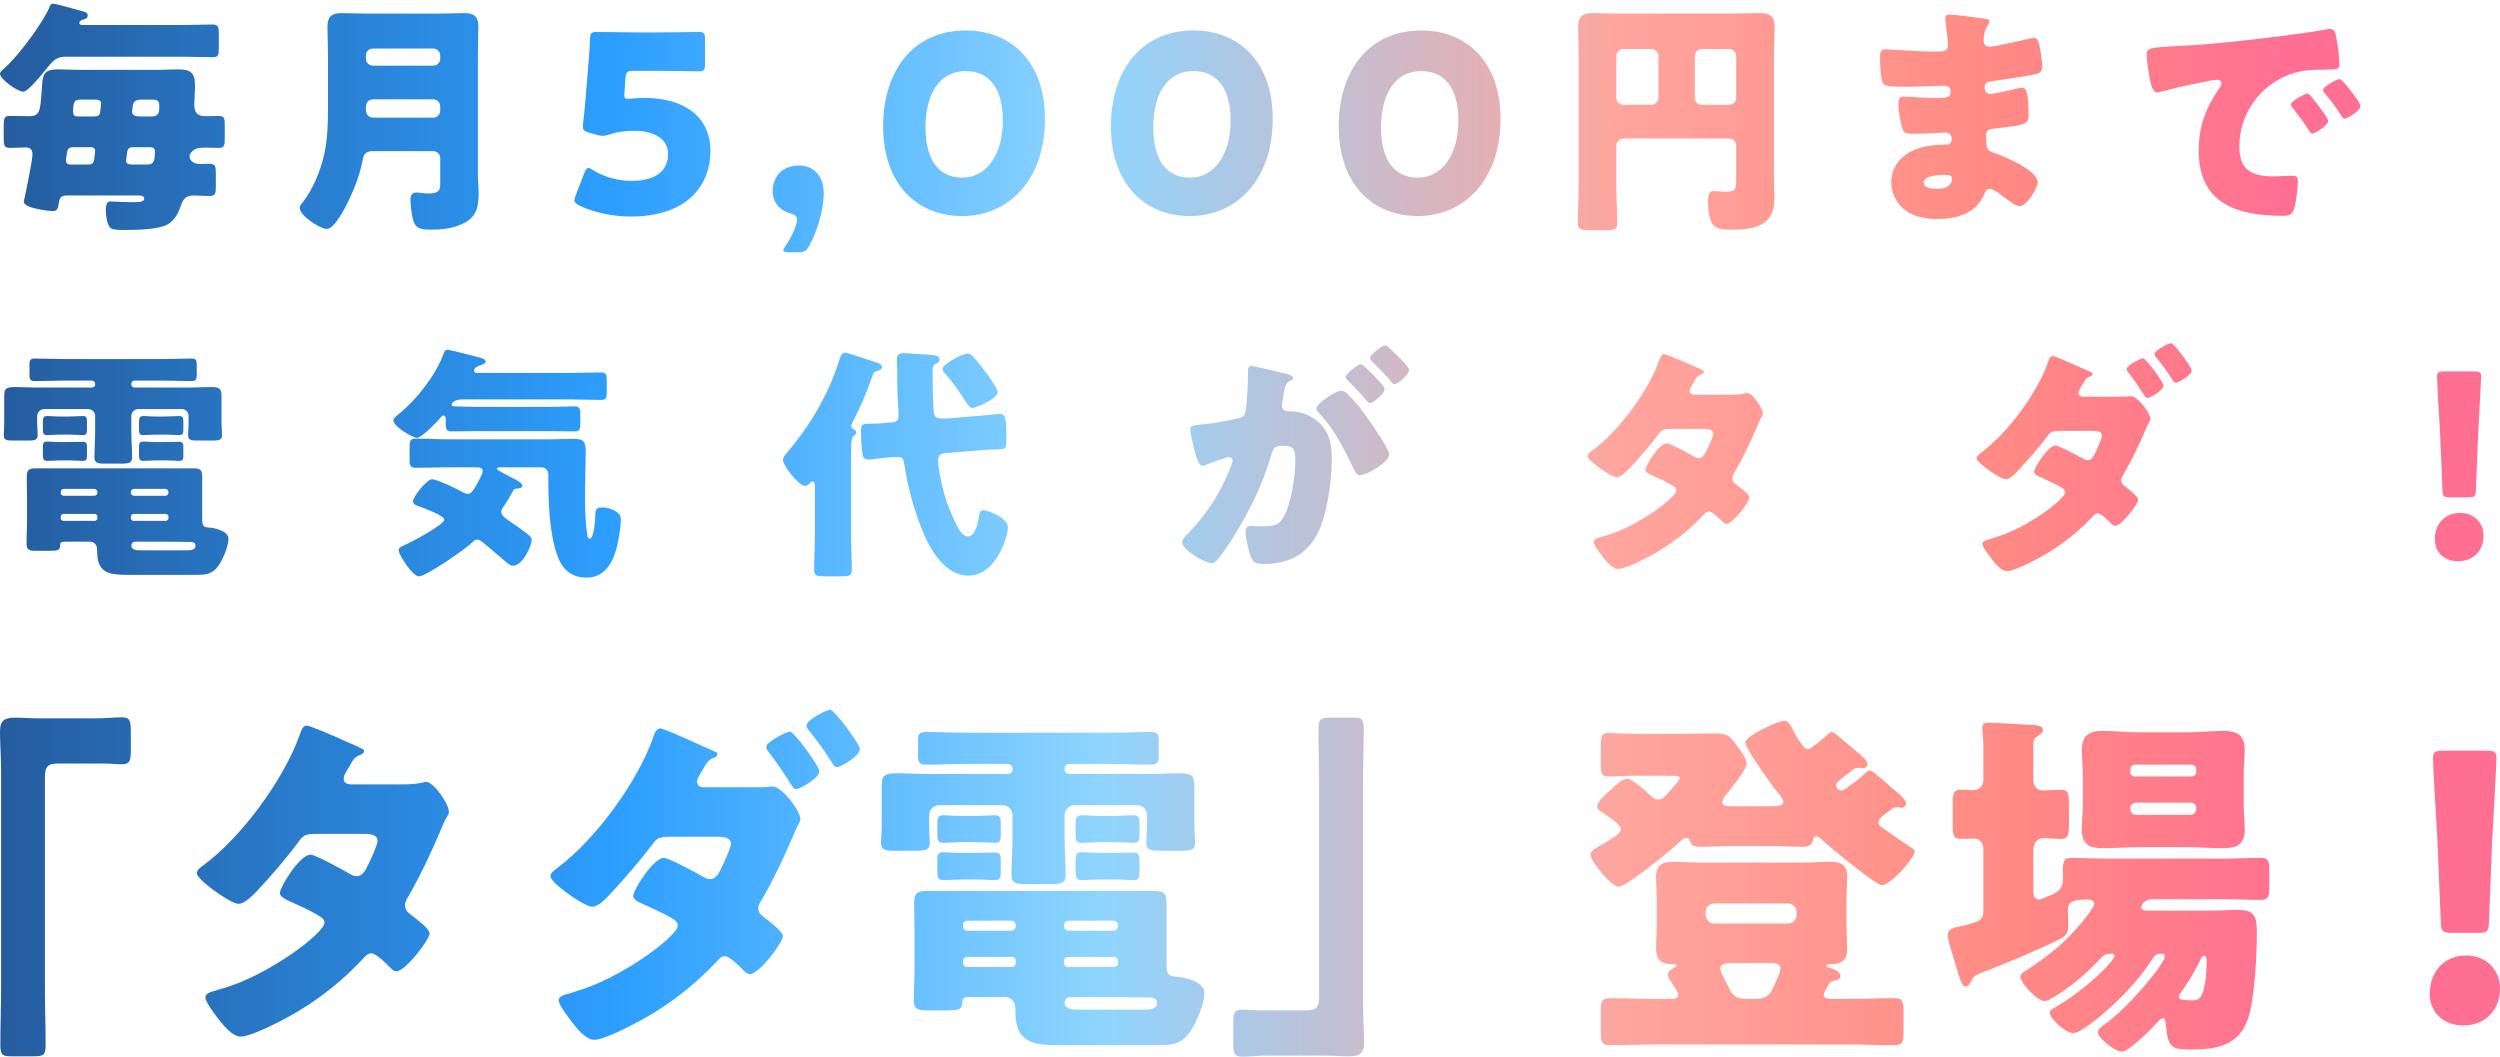 <svg width="454" height="192" viewBox="0 0 454 192" fill="none" xmlns="http://www.w3.org/2000/svg">
<path fill-rule="evenodd" clip-rule="evenodd" d="M13.41 26.726H16.29C16.83 26.726 17.28 26.816 17.28 27.401C17.28 27.574 17.253 27.773 17.18 28.324C17.158 28.491 17.131 28.69 17.1 28.931C17.01 29.561 16.785 29.876 16.11 29.876H12.735C12.24 29.876 11.97 29.561 11.97 29.111C11.97 29.066 11.97 28.931 12.195 27.581C12.33 26.861 12.735 26.726 13.41 26.726ZM26.865 29.876H23.805C23.31 29.831 22.905 29.741 22.905 29.201C22.905 29.156 22.905 28.976 23.085 27.671C23.175 27.041 23.49 26.726 24.12 26.726H27.18C27.72 26.726 28.125 26.861 28.125 27.446V27.761C28.125 29.111 27.9 29.876 26.865 29.876ZM25.74 18.086H27.36C28.35 18.086 28.935 18.086 28.935 19.256C28.935 20.336 28.845 21.146 27.585 21.146H25.29C24.705 21.146 23.985 20.966 23.985 20.291C23.985 20.246 23.985 20.201 24.12 19.121C24.255 18.221 24.975 18.086 25.74 18.086ZM17.1 21.146H14.085C13.5 21.146 13.275 20.876 13.275 20.291C13.275 18.086 13.725 18.086 14.94 18.086H17.37C17.82 18.086 18.36 18.221 18.36 18.851C18.36 18.941 18.36 19.076 18.18 20.381C18.09 21.011 17.685 21.146 17.1 21.146ZM28.755 12.686H14.13C13.545 12.686 12.96 12.663 12.375 12.641C11.79 12.618 11.205 12.596 10.62 12.596C8.01 12.596 7.785 13.496 7.65 15.341C7.619 15.748 7.592 16.128 7.567 16.481C7.296 20.273 7.237 21.101 5.22 21.101C4.607 21.101 4.005 21.089 3.409 21.078C2.824 21.067 2.244 21.056 1.665 21.056C0.765 21.056 0.675 21.641 0.675 22.721V25.106C0.675 26.411 0.765 26.861 1.8 26.861C2.272 26.861 2.756 26.838 3.24 26.816C3.724 26.793 4.207 26.771 4.68 26.771C5.49 26.771 5.895 27.221 5.895 27.986C5.895 29.138 4.887 33.919 4.484 35.831C4.383 36.309 4.32 36.608 4.32 36.626C4.32 37.841 9 38.336 9.54 38.336C10.395 38.336 10.53 37.886 10.665 36.941C10.8 36.041 10.98 35.501 12.15 35.501H25.29C25.65 35.501 26.19 35.591 26.19 36.041C26.19 36.716 25.245 36.716 23.985 36.716C22.992 36.716 21.909 36.662 21.109 36.623C20.641 36.599 20.269 36.581 20.07 36.581C19.305 36.581 19.215 37.391 19.215 38.246C19.215 39.371 19.485 40.631 19.935 41.261C20.25 41.711 21.24 41.756 22.095 41.756H22.86C24.84 41.756 28.935 41.711 30.555 40.676C31.635 40.001 32.31 38.876 32.715 37.706C33.165 36.401 33.525 35.501 35.1 35.501C35.601 35.501 36.102 35.524 36.596 35.547C37.08 35.569 37.558 35.591 38.025 35.591C39.105 35.591 39.195 35.186 39.195 33.881V31.451C39.195 30.191 39.105 29.741 38.025 29.741C37.777 29.741 37.519 29.752 37.26 29.763C37.001 29.775 36.742 29.786 36.495 29.786C35.1 29.786 34.425 29.156 34.425 28.391C34.425 27.851 35.01 27.311 35.46 27.086C36 26.816 36.9 26.816 37.485 26.816C37.867 26.816 38.25 26.827 38.632 26.838C39.015 26.85 39.397 26.861 39.78 26.861C40.725 26.861 40.815 26.366 40.815 25.151V22.676C40.815 21.461 40.725 21.056 39.69 21.056C39.307 21.056 38.914 21.067 38.52 21.078C38.126 21.09 37.732 21.101 37.35 21.101C35.82 21.101 35.28 20.426 35.28 18.941C35.28 18.595 35.307 18.121 35.338 17.601C35.374 16.97 35.415 16.272 35.415 15.656C35.415 13.091 34.605 12.596 32.175 12.596C31.612 12.596 31.039 12.618 30.465 12.641C29.891 12.663 29.317 12.686 28.755 12.686ZM33.39 4.541H14.985C14.76 4.541 14.4 4.496 14.4 4.181C14.4 3.866 14.85 3.596 15.12 3.551C15.57 3.461 15.93 3.281 15.93 2.786C15.93 2.336 15.435 2.156 15.075 2.066C14.874 2.013 14.496 1.908 14.029 1.778C12.511 1.355 10.053 0.671 9.675 0.671C9.27 0.671 9.135 0.896 9 1.256C7.785 4.181 3.42 9.986 1.08 12.146C0.967 12.249 0.855 12.347 0.747 12.44C0.338 12.793 -5.8528e-05 13.085 -5.8528e-05 13.406C-5.8528e-05 14.351 3.15 16.646 4.23 16.646C5.035 16.646 7.246 13.943 8.186 12.794C8.296 12.659 8.389 12.546 8.46 12.461C8.51 12.399 8.559 12.338 8.608 12.278C9.521 11.153 10.211 10.301 11.835 10.301H33.39C34.273 10.301 35.156 10.324 36.034 10.346C36.9 10.369 37.761 10.391 38.61 10.391C39.645 10.391 39.735 9.986 39.735 8.816V6.026C39.735 4.856 39.6 4.451 38.565 4.451C37.715 4.451 36.866 4.473 36.011 4.495C35.145 4.518 34.273 4.541 33.39 4.541ZM59.56 9.716V19.481C59.56 22.316 59.515 25.106 58.885 27.986C58.255 30.866 56.86 34.331 55.06 36.626C55.051 36.637 55.041 36.648 55.032 36.658C54.766 36.969 54.43 37.36 54.43 37.751C54.43 39.191 58.165 41.576 59.335 41.576C60.82 41.576 62.89 37.346 63.475 36.086C64.51 33.881 65.455 31.361 65.86 29.021C66.085 27.806 66.58 27.446 67.795 27.446H78.685C79.36 27.446 79.945 28.031 79.945 28.706V33.431C79.945 34.331 79.855 35.141 77.875 35.141C77.459 35.141 76.99 35.088 76.562 35.039C76.203 34.998 75.871 34.961 75.625 34.961C74.77 34.961 74.545 35.546 74.545 36.266C74.545 37.256 74.725 38.696 74.95 39.641C75.265 41.081 75.805 41.711 78.1 41.711C80.485 41.711 82.51 41.441 84.355 40.451C86.605 39.236 86.92 37.481 86.92 35.096C86.92 34.511 86.886 33.937 86.852 33.363C86.819 32.79 86.785 32.216 86.785 31.631V9.761C86.785 8.951 86.807 8.13 86.83 7.308C86.852 6.487 86.875 5.666 86.875 4.856C86.875 2.696 85.75 2.381 84.22 2.381C83.455 2.381 82.679 2.403 81.902 2.426C81.126 2.448 80.35 2.471 79.585 2.471H66.805C66.017 2.471 65.23 2.448 64.442 2.426C63.655 2.403 62.867 2.381 62.08 2.381C60.28 2.381 59.47 2.966 59.47 4.856C59.47 5.666 59.492 6.476 59.515 7.286C59.537 8.096 59.56 8.906 59.56 9.716ZM66.445 10.661V10.076C66.445 9.356 67.03 8.816 67.705 8.816H78.685C79.36 8.816 79.945 9.356 79.945 10.076V10.661C79.945 11.336 79.36 11.921 78.685 11.921H67.705C67.03 11.921 66.445 11.336 66.445 10.661ZM78.685 21.371H67.975C66.94 21.371 66.445 20.831 66.445 19.841V19.571C66.445 18.581 66.895 18.041 67.885 18.041H78.685C79.36 18.041 79.945 18.626 79.945 19.301V20.111C79.945 20.786 79.36 21.371 78.685 21.371ZM114.824 17.896C114.491 17.927 114.228 17.951 114.08 17.951C113.54 17.951 113.36 17.771 113.36 17.231C113.36 17.096 113.405 16.556 113.45 16.196L113.585 14.216C113.675 13.046 113.9 12.866 115.07 12.866H119.03C120.779 12.866 124.029 12.914 125.762 12.94C126.392 12.95 126.821 12.956 126.905 12.956C127.85 12.956 128.03 12.686 128.03 11.651V7.106C128.03 6.071 127.85 5.801 126.905 5.801C126.821 5.801 126.392 5.807 125.762 5.817C124.029 5.842 120.779 5.891 119.03 5.891H116.195C114.6 5.891 111.858 5.851 110.041 5.824C109.141 5.811 108.469 5.801 108.275 5.801C107.375 5.801 107.195 6.026 107.15 7.106C107.114 8.321 107.022 9.48 106.917 10.785C106.89 11.122 106.863 11.47 106.835 11.831L106.34 17.861C106.205 19.526 106.07 20.831 105.89 22.361C105.845 22.586 105.845 22.811 105.845 22.946C105.845 23.621 106.115 23.846 107.015 24.116L108.005 24.386C108.635 24.566 109.04 24.656 109.445 24.656C109.85 24.656 110.3 24.566 110.93 24.341C112.01 23.981 113.45 23.756 115.205 23.756C118.58 23.756 121.325 25.106 121.325 27.941C121.325 30.776 119.39 32.846 114.71 32.846C112.505 32.846 109.85 32.261 107.735 30.911C107.33 30.641 107.06 30.506 106.88 30.506C106.565 30.506 106.385 30.776 106.115 31.406L104.54 35.501C104.405 35.861 104.315 36.131 104.315 36.356C104.315 36.761 104.63 37.031 105.26 37.346C107.825 38.606 111.425 39.326 114.485 39.326C125.375 39.326 129.02 33.116 129.02 27.446C129.02 21.056 124.115 17.771 116.96 17.771C116.19 17.771 115.401 17.843 114.824 17.896ZM143.197 45.806H144.997C146.077 45.806 146.437 45.581 146.932 44.681C148.237 42.341 149.587 38.426 149.587 35.096C149.587 31.451 147.247 30.056 145.177 30.056C141.982 30.056 140.317 32.126 140.317 34.736C140.317 36.716 141.532 38.201 143.602 38.786C144.322 38.966 144.727 39.236 144.727 39.956C144.727 40.946 143.692 43.151 142.612 44.726C142.387 45.041 142.252 45.311 142.252 45.446C142.252 45.716 142.567 45.806 143.197 45.806ZM189.762 21.596C189.762 10.931 183.327 5.531 175.407 5.531C165.462 5.531 160.377 13.316 160.377 22.901C160.377 33.566 166.632 39.236 174.732 39.236C183.102 39.236 189.762 32.756 189.762 21.596ZM168.072 23.126C168.072 17.681 170.187 12.911 175.407 12.911C179.457 12.911 182.112 15.836 182.112 21.866C182.112 28.121 179.142 32.261 174.732 32.261C170.547 32.261 168.072 29.156 168.072 23.126ZM231.127 21.596C231.127 10.931 224.692 5.531 216.772 5.531C206.827 5.531 201.742 13.316 201.742 22.901C201.742 33.566 207.997 39.236 216.097 39.236C224.467 39.236 231.127 32.756 231.127 21.596ZM209.437 23.126C209.437 17.681 211.552 12.911 216.772 12.911C220.822 12.911 223.477 15.836 223.477 21.866C223.477 28.121 220.507 32.261 216.097 32.261C211.912 32.261 209.437 29.156 209.437 23.126ZM272.492 21.596C272.492 10.931 266.057 5.531 258.137 5.531C248.192 5.531 243.107 13.316 243.107 22.901C243.107 33.566 249.362 39.236 257.462 39.236C265.832 39.236 272.492 32.756 272.492 21.596ZM250.802 23.126C250.802 17.681 252.917 12.911 258.137 12.911C262.187 12.911 264.842 15.836 264.842 21.866C264.842 28.121 261.872 32.261 257.462 32.261C253.277 32.261 250.802 29.156 250.802 23.126ZM301.168 10.166V17.771C301.168 18.491 300.583 19.031 299.908 19.031H294.778C294.103 19.031 293.518 18.446 293.518 17.771V10.166C293.518 9.491 294.103 8.906 294.778 8.906H299.908C300.583 8.906 301.168 9.491 301.168 10.166ZM307.783 17.771V10.166C307.783 9.491 308.323 8.906 309.043 8.906H314.038C314.713 8.906 315.298 9.491 315.298 10.166V17.771C315.298 18.446 314.713 19.031 314.038 19.031H309.043C308.323 19.031 307.783 18.491 307.783 17.771ZM293.518 33.791V26.501C293.518 25.781 294.103 25.151 294.778 25.151H314.038C314.713 25.151 315.298 25.736 315.298 26.411V32.621C315.298 34.196 315.253 34.826 313.453 34.826C313.01 34.826 312.461 34.781 312 34.742C311.664 34.715 311.373 34.691 311.203 34.691C310.393 34.691 310.168 35.366 310.168 36.986C310.168 38.021 310.393 39.731 310.933 40.586C311.563 41.576 312.643 41.711 314.488 41.711C316.603 41.711 319.168 41.576 320.788 40.091C322.183 38.786 322.228 37.166 322.228 35.366C322.228 34.736 322.205 34.117 322.183 33.498C322.16 32.88 322.138 32.261 322.138 31.631V9.671C322.138 8.861 322.171 8.062 322.205 7.263C322.239 6.465 322.273 5.666 322.273 4.856C322.273 2.606 320.923 2.381 319.528 2.381C318.712 2.381 317.908 2.404 317.109 2.426C316.322 2.449 315.54 2.471 314.758 2.471H294.103C293.293 2.471 292.483 2.448 291.673 2.426C290.863 2.403 290.053 2.381 289.243 2.381C287.443 2.381 286.588 2.966 286.588 4.856C286.588 5.666 286.61 6.465 286.633 7.263C286.655 8.062 286.678 8.861 286.678 9.671V33.791C286.678 34.916 286.644 36.041 286.61 37.166C286.576 38.291 286.543 39.416 286.543 40.541C286.543 41.711 287.128 41.801 288.748 41.801H291.538C293.158 41.801 293.698 41.711 293.698 40.496C293.698 39.399 293.653 38.291 293.608 37.177C293.563 36.052 293.518 34.922 293.518 33.791ZM360.638 3.416C359.513 3.236 354.968 2.651 354.113 2.651C353.573 2.651 353.258 2.786 353.258 3.326C353.258 3.731 353.303 4.181 353.393 4.586C353.528 5.396 353.753 7.916 353.753 8.321C353.753 9.266 352.943 9.356 351.863 9.356H350.873C348.94 9.356 346.264 9.184 344.394 9.065C343.392 9 342.621 8.951 342.323 8.951C341.468 8.951 341.423 9.716 341.423 10.346C341.423 11.651 341.468 13.946 341.918 15.071C342.188 15.701 343.628 15.746 345.428 15.746H346.778C347.921 15.746 349.247 15.693 350.467 15.645C351.505 15.604 352.464 15.566 353.168 15.566C353.888 15.566 354.248 16.061 354.248 16.691C354.248 17.681 353.393 17.771 352.268 17.771H351.053C349.837 17.771 348.693 17.7 347.692 17.637C346.915 17.589 346.223 17.546 345.653 17.546C344.843 17.546 344.753 18.176 344.753 18.851C344.753 20.411 345.106 21.883 345.375 23.004L345.383 23.036C345.653 24.251 346.103 24.296 347.813 24.296C349.02 24.296 350.529 24.212 351.706 24.147C352.459 24.105 353.077 24.071 353.393 24.071C353.843 24.071 354.428 24.386 354.428 25.286C354.428 25.871 354.113 26.276 353.483 26.276H352.988C350.648 26.276 347.948 26.726 346.013 28.121C344.438 29.246 343.448 31.136 343.448 33.071C343.448 35.141 344.483 37.166 346.283 38.381C347.858 39.461 350.063 39.776 351.773 39.776C355.283 39.776 358.883 38.786 360.323 35.276C360.337 35.245 360.351 35.214 360.365 35.183C360.572 34.721 360.767 34.286 361.358 34.286C361.898 34.286 362.933 35.051 363.338 35.366C363.431 35.435 363.523 35.503 363.613 35.571C365.049 36.639 366.12 37.436 366.713 37.436C368.153 37.436 370.043 34.061 370.043 33.071C370.043 30.956 364.013 28.391 362.123 27.761C360.728 27.311 360.683 26.951 360.683 24.476C360.683 23.666 361.043 23.441 362.843 23.261C366.983 22.811 368.378 22.631 368.378 21.191C368.378 19.976 368.378 17.816 368.063 16.871C367.883 16.286 367.658 15.926 367.298 15.926C366.983 15.926 366.533 16.016 366.173 16.106C365.408 16.331 362.033 17.051 361.403 17.051C360.728 17.051 360.413 16.556 360.413 15.926C360.413 14.981 360.908 14.846 361.988 14.711C364.283 14.396 366.623 14.036 368.873 13.631C370.313 13.361 370.853 13.181 370.853 12.101C370.853 10.976 370.583 9.401 370.358 8.276C370.268 7.781 370.043 6.881 369.413 6.881C369.053 6.881 368.288 7.061 367.568 7.241C366.398 7.511 362.033 8.501 361.223 8.501C360.638 8.501 360.233 8.051 360.233 7.466C360.233 6.431 360.368 5.531 360.953 4.631C361.133 4.361 361.268 4.091 361.268 3.866C361.268 3.535 360.925 3.47 360.694 3.427C360.675 3.423 360.656 3.419 360.638 3.416ZM351.773 34.286C351.008 34.286 349.343 34.241 349.343 33.161C349.343 31.856 352.178 31.766 353.078 31.766C353.933 31.766 354.473 31.811 354.473 32.441C354.473 33.971 352.988 34.286 351.773 34.286ZM419.713 17.546C419.533 17.321 419.263 17.006 419.038 17.006C418.543 17.006 416.023 18.356 416.023 18.986C416.023 19.121 416.068 19.256 416.248 19.481C417.238 20.741 418.138 21.911 418.993 23.216C419.578 24.116 419.668 24.251 419.893 24.251C420.343 24.251 422.773 22.856 422.773 21.956C422.773 21.281 420.298 18.221 419.713 17.546ZM428.668 19.211C428.668 18.626 425.383 14.351 424.888 14.351C424.348 14.351 421.873 15.746 421.873 16.331C421.873 16.533 422.055 16.772 422.19 16.949C422.205 16.969 422.22 16.988 422.233 17.006C423.268 18.266 424.258 19.526 425.113 20.921L425.134 20.956C425.271 21.185 425.489 21.551 425.788 21.551C426.283 21.551 428.668 20.111 428.668 19.211ZM390.083 12.346C390.13 12.65 390.183 12.985 390.238 13.361L390.246 13.411C390.471 14.804 390.789 16.781 391.723 16.781C391.903 16.781 392.173 16.736 392.353 16.691C394.693 16.016 397.798 15.341 400.183 14.891L400.31 14.864C400.965 14.723 402.065 14.486 402.613 14.486C403.108 14.486 403.423 14.756 403.423 15.161C403.423 15.397 403.32 15.564 403.204 15.752C403.188 15.779 403.17 15.807 403.153 15.836C400.633 19.481 399.283 22.811 399.283 27.311C399.283 37.031 406.258 39.191 414.583 39.191C415.528 39.191 416.158 39.056 416.518 38.156C416.968 36.986 417.283 34.196 417.283 32.891C417.283 32.036 416.968 31.901 416.113 31.901C415.844 31.901 415.417 31.926 414.93 31.954C414.278 31.992 413.517 32.036 412.873 32.036C408.913 32.036 406.663 30.866 406.663 26.591C406.663 20.651 410.443 15.431 415.978 13.451C418.075 12.711 419.721 12.684 421.809 12.651C422.006 12.648 422.207 12.645 422.413 12.641L422.489 12.639C424.361 12.596 424.843 12.585 424.843 11.741C424.843 10.571 424.528 7.916 424.258 6.746C424.078 5.891 423.943 5.261 423.133 5.261C422.998 5.261 422.863 5.261 422.683 5.306C417.193 6.341 404.143 7.826 398.473 8.186C397.418 8.261 396.52 8.305 395.727 8.344C395.574 8.351 395.424 8.359 395.278 8.366C390.328 8.636 389.833 8.681 389.833 10.076C389.833 10.755 389.936 11.409 390.083 12.346ZM29.925 75.641H28.305C27.714 75.641 27.219 75.609 26.82 75.583C26.551 75.566 26.326 75.551 26.145 75.551C25.425 75.551 25.245 75.731 25.245 76.631V77.801C25.245 78.701 25.29 79.016 26.055 79.016C26.26 79.016 26.558 79 26.906 78.982C27.4 78.957 27.995 78.926 28.575 78.926H29.925C30.537 78.926 31.149 78.957 31.649 78.983C31.995 79.001 32.288 79.016 32.49 79.016C33.21 79.016 33.3 78.746 33.3 77.981V76.721C33.3 75.911 33.255 75.551 32.535 75.551C32.303 75.551 31.962 75.568 31.573 75.587C31.06 75.612 30.463 75.641 29.925 75.641ZM12.465 75.641H10.89C10.278 75.641 9.776 75.609 9.366 75.584C9.082 75.566 8.842 75.551 8.64 75.551C7.965 75.551 7.785 75.731 7.785 76.586V77.846C7.785 78.701 7.83 79.016 8.64 79.016C8.821 79.016 9.105 79.001 9.443 78.984C9.945 78.958 10.569 78.926 11.16 78.926H12.465C13.045 78.926 13.64 78.957 14.133 78.982C14.482 79 14.78 79.016 14.985 79.016C15.705 79.016 15.795 78.746 15.795 77.891V76.676C15.795 75.911 15.75 75.551 15.075 75.551C14.817 75.551 14.464 75.568 14.068 75.588C13.565 75.613 12.994 75.641 12.465 75.641ZM29.925 80.276H28.26C27.669 80.276 27.19 80.244 26.804 80.218C26.544 80.201 26.326 80.186 26.145 80.186C25.425 80.186 25.245 80.321 25.245 81.221V82.481C25.245 83.336 25.29 83.696 26.055 83.696C26.26 83.696 26.558 83.68 26.906 83.662C27.4 83.637 27.995 83.606 28.575 83.606H29.925C30.537 83.606 31.149 83.637 31.649 83.663C31.995 83.681 32.288 83.696 32.49 83.696C33.255 83.696 33.3 83.426 33.3 82.571V81.356C33.3 80.591 33.255 80.231 32.535 80.231C32.303 80.231 31.962 80.239 31.573 80.249C31.06 80.261 30.463 80.276 29.925 80.276ZM12.465 80.276H10.845C10.189 80.276 9.665 80.243 9.255 80.217C8.99 80.2 8.771 80.186 8.595 80.186C7.965 80.186 7.785 80.366 7.785 81.176V82.436C7.785 83.336 7.83 83.696 8.64 83.696C8.821 83.696 9.105 83.681 9.443 83.664C9.945 83.638 10.569 83.606 11.16 83.606H12.465C13.045 83.606 13.64 83.637 14.133 83.662C14.482 83.68 14.78 83.696 14.985 83.696C15.75 83.696 15.795 83.426 15.795 82.481V81.356C15.795 80.591 15.75 80.231 15.075 80.231C14.817 80.231 14.464 80.24 14.068 80.249C13.565 80.262 12.994 80.276 12.465 80.276ZM24.435 69.116H29.655C30.516 69.116 31.365 69.139 32.209 69.161C33.041 69.184 33.868 69.206 34.695 69.206C35.64 69.206 35.73 68.891 35.73 67.946V66.371C35.73 65.381 35.64 65.111 34.65 65.111C33.817 65.111 32.985 65.133 32.152 65.156C31.32 65.178 30.487 65.201 29.655 65.201H11.43C10.597 65.201 9.765 65.178 8.932 65.156C8.1 65.133 7.267 65.111 6.435 65.111C5.445 65.111 5.355 65.381 5.355 66.371V67.946C5.355 68.891 5.445 69.206 6.39 69.206C7.251 69.206 8.1 69.183 8.944 69.16C9.776 69.138 10.603 69.116 11.43 69.116H16.695C17.01 69.116 17.28 69.386 17.28 69.701V69.836C17.28 70.151 17.01 70.376 16.695 70.376H6.3C5.715 70.376 5.13 70.353 4.545 70.331C3.96 70.308 3.375 70.286 2.79 70.286C1.035 70.286 0.765 70.556 0.765 71.996V76.901C0.765 77.377 0.737 77.812 0.712 78.197C0.693 78.502 0.675 78.777 0.675 79.016C0.675 79.916 1.215 80.006 2.43 80.006H5.04C6.3 80.006 6.84 79.916 6.84 79.016C6.84 78.769 6.821 78.466 6.801 78.137C6.777 77.746 6.75 77.317 6.75 76.901V75.506C6.75 74.876 7.335 74.291 8.01 74.291H16.02C16.695 74.291 17.28 74.831 17.28 75.551V78.341C17.28 79.261 17.241 80.168 17.205 81.006C17.174 81.725 17.145 82.394 17.145 82.976C17.145 84.056 17.64 84.191 18.99 84.191H22.095C23.445 84.191 23.985 84.056 23.985 83.021C23.985 82.372 23.954 81.629 23.921 80.858C23.886 80.025 23.85 79.159 23.85 78.341V75.551C23.85 74.831 24.435 74.291 25.11 74.291H33.03C33.705 74.291 34.245 74.831 34.245 75.506V76.901C34.245 77.377 34.217 77.812 34.192 78.197C34.173 78.502 34.155 78.777 34.155 79.016C34.155 79.916 34.695 80.006 35.955 80.006H38.565C39.78 80.006 40.32 79.916 40.32 79.016C40.32 78.769 40.301 78.466 40.281 78.137C40.257 77.746 40.23 77.317 40.23 76.901V71.951C40.23 70.511 39.87 70.286 38.16 70.286C37.603 70.286 37.035 70.308 36.461 70.33C35.876 70.353 35.286 70.376 34.695 70.376H24.435C24.12 70.376 23.85 70.151 23.85 69.836V69.701C23.85 69.341 24.12 69.116 24.435 69.116ZM24.57 98.366H29.88C30.628 98.366 31.376 98.377 32.119 98.389C32.85 98.4 33.575 98.411 34.29 98.411H34.425C35.01 98.411 35.505 98.501 35.505 99.131C35.505 99.896 34.515 99.941 33.975 99.941H25.425C24.84 99.941 23.85 99.851 23.85 99.086C23.85 98.681 24.165 98.366 24.57 98.366ZM11.52 93.326H17.19C17.505 93.326 17.685 93.551 17.685 93.866V94.091C17.685 94.361 17.46 94.586 17.19 94.586H11.52C11.25 94.586 11.025 94.361 11.025 94.091V93.866C11.025 93.551 11.25 93.326 11.52 93.326ZM24.255 93.326H30.06C30.375 93.326 30.6 93.551 30.6 93.866V94.091C30.6 94.361 30.375 94.586 30.06 94.586H24.255C23.985 94.586 23.76 94.361 23.76 94.091V93.866C23.76 93.551 23.985 93.326 24.255 93.326ZM17.1 90.041H11.565C11.25 90.041 11.025 89.771 11.025 89.456V89.366C11.025 89.051 11.25 88.781 11.565 88.781H17.1C17.415 88.781 17.685 89.051 17.685 89.366V89.456C17.685 89.816 17.415 89.996 17.1 90.041ZM30.015 90.041H24.345C24.03 89.996 23.76 89.816 23.76 89.456V89.366C23.76 89.051 24.03 88.781 24.345 88.781H30.015C30.33 88.781 30.6 89.051 30.6 89.366V89.456C30.6 89.771 30.33 90.041 30.015 90.041ZM23.175 104.396H35.64C37.44 104.396 38.655 104.261 39.735 102.641C40.5 101.516 41.49 99.221 41.49 97.826C41.49 96.386 38.835 95.846 37.935 95.801C36.855 95.756 36.72 95.351 36.72 94.226V86.756C36.72 85.451 36.585 85.046 35.01 85.046H6.66C5.13 85.046 4.86 85.316 4.86 86.756C4.86 87.363 4.871 87.982 4.882 88.601C4.894 89.22 4.905 89.838 4.905 90.446V94.766C4.905 95.447 4.882 96.127 4.859 96.802C4.837 97.466 4.815 98.124 4.815 98.771C4.815 99.941 5.445 100.031 6.525 100.031H8.775C10.575 100.031 10.935 99.941 10.935 98.906C10.935 98.411 11.25 98.366 12.06 98.366H16.335C17.01 98.366 17.64 98.816 17.64 99.896V100.121C17.64 104.081 19.8 104.396 23.175 104.396ZM90.935 84.866H98.315C99.08 84.866 99.575 85.451 99.575 86.216V86.576C99.575 90.986 99.71 96.386 101.105 100.571C101.96 103.226 103.58 104.891 106.505 104.891C111.05 104.891 112.085 99.896 112.58 96.341C112.67 95.711 112.76 94.856 112.76 94.316C112.76 92.831 110.6 92.156 109.34 92.156C108.44 92.156 108.17 92.426 108.125 93.236C108.125 93.911 107.9 97.826 107.09 97.826C106.726 97.826 106.653 97.245 106.609 96.899C106.604 96.859 106.6 96.823 106.595 96.791C106.325 94.676 106.235 92.561 106.235 90.446C106.235 88.853 106.279 86.834 106.317 85.102C106.345 83.801 106.37 82.662 106.37 81.986C106.37 80.276 106.01 79.691 104.21 79.691C103.563 79.691 102.916 79.713 102.264 79.735C101.6 79.758 100.931 79.781 100.25 79.781H81.215C80.275 79.781 79.336 79.748 78.391 79.714C77.435 79.68 76.473 79.646 75.5 79.646C74.465 79.646 74.375 80.096 74.375 81.401V83.741C74.375 84.776 74.87 84.956 75.455 84.956C76.428 84.956 77.401 84.933 78.369 84.91C79.325 84.888 80.275 84.866 81.215 84.866H86.525C87.02 84.866 87.65 84.911 87.65 85.586C87.65 86.114 86.789 87.589 86.457 88.159L86.435 88.196C86.417 88.228 86.398 88.26 86.38 88.293C86.029 88.91 85.591 89.681 84.95 89.681C84.5 89.681 84.14 89.456 83.78 89.231C82.835 88.736 79.325 87.026 78.425 87.026C77.57 87.026 75.005 90.176 75.005 91.031C75.005 91.571 75.59 91.796 76.04 91.931C76.087 91.948 76.147 91.971 76.219 91.997C77.252 92.379 80.675 93.645 80.675 94.361C80.675 95.306 74.51 98.546 73.475 98.996C73.43 99.016 73.381 99.037 73.331 99.058C72.928 99.229 72.395 99.456 72.395 99.896C72.395 100.751 74.915 104.666 76.085 104.666C77.39 104.666 84.725 99.581 85.805 98.456C86.165 98.051 86.48 98.006 86.615 98.006C86.975 98.006 87.245 98.141 87.695 98.501C88.162 98.875 88.811 99.43 89.548 100.061C90.23 100.645 90.988 101.293 91.745 101.921C91.779 101.952 91.814 101.983 91.85 102.015C92.227 102.354 92.646 102.731 93.14 102.731C95.03 102.731 96.56 98.906 96.56 98.096C96.56 97.634 96.247 97.368 95.949 97.115C95.927 97.097 95.906 97.079 95.885 97.061C95.165 96.476 93.275 95.126 92.465 94.586C91.97 94.271 91.025 93.641 91.025 92.966C91.025 92.577 91.273 92.23 91.492 91.924C91.502 91.912 91.511 91.899 91.52 91.886C92.06 91.121 92.6 90.176 93.05 89.366C93.36 88.746 93.496 88.736 94.101 88.693L94.13 88.691C94.445 88.691 94.85 88.556 94.85 88.196C94.85 87.691 93.669 87.107 93.148 86.849C93.112 86.832 93.079 86.815 93.05 86.801C92.69 86.621 90.215 85.361 90.215 85.136C90.215 84.866 90.8 84.866 90.935 84.866ZM103.985 67.721H86.57C86.345 67.721 86.075 67.631 86.075 67.316C86.075 66.776 86.84 66.461 87.245 66.326C87.56 66.236 88.19 66.056 88.19 65.651C88.19 65.223 87.484 65.031 87.002 64.899C86.926 64.878 86.856 64.859 86.795 64.841C86.56 64.785 86.14 64.677 85.63 64.545C84.087 64.146 81.722 63.536 81.215 63.536C80.821 63.536 80.703 63.846 80.559 64.226C80.538 64.28 80.517 64.335 80.495 64.391C79.1 68.126 75.68 72.536 72.575 75.056C72.469 75.151 72.351 75.246 72.231 75.342C71.845 75.654 71.45 75.972 71.45 76.316C71.45 77.531 75.005 79.511 75.725 79.511C76.58 79.511 79.235 76.721 79.865 76.001C79.88 75.983 79.895 75.963 79.91 75.944C80.082 75.727 80.292 75.461 80.54 75.461C80.945 75.461 80.945 76.001 80.945 76.271V76.676C80.945 77.801 80.945 78.341 81.98 78.341C82.655 78.341 83.319 78.33 83.982 78.318C84.646 78.307 85.31 78.296 85.985 78.296H100.34C101.015 78.296 101.679 78.307 102.342 78.318C103.006 78.33 103.67 78.341 104.345 78.341C105.2 78.341 105.38 77.981 105.38 77.036V75.101C105.38 74.156 105.2 73.796 104.3 73.796C103.653 73.796 103.006 73.818 102.354 73.84C101.69 73.863 101.021 73.886 100.34 73.886H85.985C85.439 73.886 84.905 73.863 84.376 73.84C83.859 73.818 83.347 73.796 82.835 73.796C82.16 73.796 82.025 73.751 82.025 73.481C82.025 73.166 82.61 72.536 83.96 72.536H103.985C104.84 72.536 105.695 72.558 106.55 72.581C107.405 72.603 108.26 72.626 109.115 72.626C110.105 72.626 110.195 72.266 110.195 71.051V69.206C110.195 67.991 110.105 67.631 109.07 67.631C108.215 67.631 107.371 67.653 106.527 67.676C105.684 67.698 104.84 67.721 103.985 67.721ZM162.52 82.976H163.015C163.825 82.976 164.05 83.336 164.185 84.101C164.815 88.286 165.895 92.336 167.47 96.251C168.865 99.761 171.565 104.531 175.84 104.531C181.105 104.531 183.04 97.106 183.04 95.846C183.04 93.911 179.305 92.651 178.54 92.651C178.135 92.651 177.91 92.966 177.865 93.371L177.859 93.411C177.674 94.564 177.218 97.421 175.75 97.421C174.535 97.421 173.59 95.396 172.06 91.526C171.385 89.771 170.35 85.316 170.35 83.561C170.35 82.366 171.307 82.303 171.981 82.258L172.015 82.256L178.765 81.716C179.71 81.626 180.385 81.626 180.97 81.626L180.977 81.626C182.68 81.581 182.77 81.579 182.77 79.826V79.331C182.77 76.721 182.725 75.146 181.6 75.146C181.56 75.146 181.125 75.19 180.562 75.247C179.852 75.318 178.938 75.411 178.36 75.461C177.923 75.497 177.274 75.553 176.551 75.616C174.591 75.785 172.086 76.001 171.79 76.001H170.98C169.81 76.001 169.63 75.506 169.54 74.426C169.405 72.581 169.36 69.431 169.36 67.541C169.36 66.821 169.405 66.326 169.855 66.101C169.87 66.093 169.885 66.086 169.9 66.078C170.248 65.905 170.62 65.72 170.62 65.246C170.62 64.526 169.585 64.436 167.65 64.346C167.488 64.336 167.317 64.327 167.139 64.317C166.478 64.28 165.711 64.237 164.86 64.166C164.747 64.166 164.624 64.155 164.5 64.143C164.376 64.132 164.252 64.121 164.14 64.121C163.33 64.121 162.88 64.391 162.88 65.246C162.88 65.583 162.891 65.932 162.902 66.281C162.914 66.63 162.925 66.978 162.925 67.316V68.936C162.925 70.736 163.045 72.736 163.125 74.069C163.165 74.736 163.195 75.236 163.195 75.461C163.195 76.623 162.468 76.675 161.473 76.747C161.389 76.753 161.303 76.759 161.215 76.766L160.27 76.856C159.685 76.901 158.695 76.946 158.245 76.946C156.49 76.946 156.355 77.036 156.355 78.566C156.355 79.511 156.49 81.806 156.67 82.706C156.76 83.156 157.21 83.471 157.66 83.471C157.826 83.471 158.552 83.384 159.295 83.294C159.964 83.214 160.646 83.132 160.945 83.111L162.52 82.976ZM176.695 64.751C176.335 64.346 176.11 64.211 175.705 64.211C174.895 64.211 171.16 66.056 171.16 67.046C171.16 67.271 171.34 67.496 171.475 67.631C172.825 69.251 173.815 70.511 174.67 71.861C175.975 73.886 176.11 74.066 176.65 74.066C177.28 74.066 181.195 72.356 181.195 71.231C181.195 70.601 179.395 68.081 178.945 67.496C178.315 66.641 177.505 65.606 176.695 64.751ZM154.555 97.196V84.011C154.555 82.886 154.555 81.716 154.6 80.591C154.6 80.186 154.69 79.466 155.05 79.151C155.109 79.092 155.164 79.041 155.214 78.996C155.39 78.833 155.5 78.732 155.5 78.521C155.5 78.296 155.365 78.116 155.14 78.026C155.106 78.006 155.07 77.986 155.034 77.967C154.828 77.856 154.6 77.733 154.6 77.351C154.6 77.126 154.735 76.856 154.825 76.676C156.265 73.841 157.3 71.546 158.335 68.531C158.65 67.631 158.695 67.541 159.55 67.271C159.775 67.226 160.18 67.046 160.18 66.686C160.18 66.101 159.415 65.876 158.92 65.741C158.658 65.664 157.978 65.439 157.186 65.176C155.665 64.673 153.727 64.031 153.52 64.031C152.935 64.031 152.665 64.616 152.53 65.066C150.37 72.041 146.725 77.756 142.81 82.346C142.495 82.706 142.18 83.111 142.18 83.516C142.18 84.596 145.105 88.241 146.14 88.241C146.5 88.241 146.86 87.971 147.085 87.701C147.117 87.68 147.151 87.653 147.187 87.626C147.305 87.536 147.442 87.431 147.58 87.431C147.85 87.431 147.985 87.656 147.985 88.331V97.196C147.985 98.225 147.952 99.255 147.918 100.29C147.884 101.336 147.85 102.388 147.85 103.451C147.85 104.576 148.345 104.666 149.92 104.666H152.71C154.195 104.666 154.69 104.576 154.69 103.451C154.69 102.388 154.656 101.336 154.622 100.29C154.588 99.255 154.555 98.225 154.555 97.196ZM244.95 71.771C244.545 71.366 244.14 70.961 243.555 70.961C242.52 70.961 239.055 73.256 239.055 74.201C239.055 74.471 239.325 74.786 239.55 75.011C242.385 78.026 244.095 81.536 245.805 85.091C246.21 85.901 246.435 86.306 246.93 86.306C248.19 86.306 252.285 83.966 252.285 82.481C252.285 81.626 249.27 77.216 248.595 76.271C247.425 74.561 246.3 73.166 244.95 71.771ZM252.598 63.489C252.402 63.287 251.852 62.726 251.565 62.726C251.07 62.726 248.775 64.391 248.775 65.021C248.775 65.259 249.02 65.497 249.201 65.673C249.225 65.697 249.249 65.719 249.27 65.741C249.43 65.901 249.592 66.062 249.753 66.222C250.725 67.189 251.706 68.164 252.555 69.206C252.69 69.431 252.96 69.791 253.23 69.791C253.725 69.791 255.885 68.081 255.885 67.181C255.885 66.551 253.275 64.121 252.645 63.536C252.633 63.524 252.617 63.508 252.598 63.489ZM249.087 67.807C248.324 67.039 247.436 66.146 247.155 66.146C246.615 66.146 244.365 67.856 244.365 68.486C244.365 68.711 244.59 68.936 244.86 69.161C245.985 70.286 247.11 71.456 248.1 72.671C248.325 72.941 248.595 73.211 248.775 73.211C249.315 73.211 251.43 71.546 251.43 70.646C251.43 70.241 250.53 69.251 249.36 68.081C249.272 67.993 249.18 67.901 249.087 67.807ZM226.635 67.316V67.991C226.635 69.881 226.5 72.356 226.275 74.201C226.14 75.416 225.87 75.776 224.7 76.001C224.519 76.039 224.344 76.076 224.176 76.111C221.75 76.621 220.55 76.873 217.815 77.126C216.465 77.261 216.15 77.396 216.15 77.981C216.15 78.431 216.465 79.916 216.735 81.086C217.14 82.841 217.68 84.596 218.4 84.596C218.68 84.596 218.961 84.453 219.21 84.326C219.24 84.311 219.27 84.296 219.3 84.281C219.84 84.056 222.675 83.021 223.125 83.021C223.575 83.021 223.845 83.246 223.845 83.696C223.845 83.903 223.731 84.185 223.643 84.404C223.635 84.424 223.627 84.443 223.62 84.461C221.82 89.231 219.255 93.281 215.79 96.836C215.07 97.556 214.665 98.006 214.665 98.456C214.665 99.896 218.94 102.281 219.975 102.281C220.29 102.281 220.515 102.191 220.74 101.966C221.505 101.336 223.35 98.546 223.935 97.601C226.815 92.966 229.38 87.881 230.865 82.616C231.27 81.131 231.675 80.951 233.16 80.951C234.915 80.951 235.23 81.626 235.23 83.696C235.23 86.441 234.51 91.256 233.205 93.686C232.305 95.396 231.585 95.576 228.93 95.576C228.615 95.576 228.3 95.565 227.985 95.553C227.67 95.542 227.355 95.531 227.04 95.531C226.365 95.531 226.185 96.026 226.185 96.611C226.185 97.691 226.77 100.121 227.175 101.156C227.58 102.236 228.21 102.416 229.515 102.416C233.61 102.416 236.94 100.976 239.01 97.376C240.99 93.911 241.845 87.341 241.845 83.381C241.845 80.186 241.26 77.531 238.065 75.686C236.85 74.966 235.32 74.696 234.33 74.696C233.745 74.696 232.8 74.651 232.8 73.616C232.8 73.506 232.86 73.158 232.906 72.886C232.917 72.824 232.927 72.766 232.935 72.716L233.025 72.086C233.205 70.826 233.385 69.611 234.105 69.251L234.124 69.243C234.52 69.067 234.825 68.931 234.825 68.621C234.825 68.19 234.084 68.007 233.704 67.913L233.655 67.901C232.8 67.676 227.715 66.461 227.265 66.461C226.725 66.461 226.635 66.866 226.635 67.316ZM314.33 71.681H307.715C307.265 71.636 306.86 71.501 306.86 70.961C306.86 70.511 307.31 69.836 307.58 69.431L307.624 69.351C308.043 68.597 308.234 68.252 308.93 67.991C309.335 67.811 309.425 67.721 309.425 67.496C309.425 67.361 309.29 67.271 309.11 67.181C308.84 67.046 308.21 66.731 307.4 66.416C305.465 65.516 302.54 64.301 302.18 64.301C301.699 64.301 301.473 64.981 301.336 65.391L301.325 65.426C299.345 71.006 293.945 78.341 289.175 81.806L289.126 81.841C288.807 82.067 288.32 82.413 288.32 82.841C288.32 83.201 289.265 84.101 290.39 84.911C291.605 85.811 293.045 86.666 293.585 86.666C294.311 86.666 295.24 85.733 295.794 85.177C295.824 85.147 295.853 85.118 295.88 85.091C297.635 83.246 299.705 80.861 301.19 78.836C301.82 77.981 302.18 77.891 303.44 77.891H309.56C310.145 77.891 311.135 77.981 311.135 78.746C311.135 79.286 310.28 81.086 310.01 81.626C309.605 82.481 309.245 83.201 308.48 83.201C308.199 83.201 307.919 83.058 307.67 82.931C307.64 82.916 307.609 82.901 307.58 82.886C306.815 82.436 303.305 80.501 302.675 80.501C301.28 80.501 298.805 84.596 298.805 85.316C298.805 85.797 299.698 86.193 300.12 86.38L300.155 86.396C301.19 86.846 302.945 87.656 303.845 88.241C304.16 88.421 304.43 88.646 304.43 89.051C304.43 90.311 297.455 95.576 291.695 97.241C291.582 97.278 291.477 97.308 291.377 97.337C291.237 97.376 291.106 97.413 290.975 97.466C289.94 97.736 289.4 97.916 289.4 98.411C289.4 98.969 290.589 100.512 291.089 101.16L291.155 101.246L291.183 101.28C291.774 102.008 292.836 103.316 293.855 103.316C295.34 103.316 299.93 100.886 301.28 100.031C304.295 98.231 307.04 95.981 309.425 93.416C309.65 93.146 309.965 92.876 310.37 92.876C310.955 92.876 312.35 94.271 312.8 94.721C313.025 94.946 313.205 95.126 313.52 95.126C314.645 95.126 317.705 91.166 317.705 90.356C317.705 89.771 315.86 88.421 315.365 88.061C314.96 87.746 314.6 87.431 314.6 86.846C314.6 86.441 314.78 86.126 315.005 85.766C316.49 83.201 317.75 80.546 318.92 77.846C319.235 77.081 319.55 76.316 319.955 75.641C320.09 75.461 320.135 75.326 320.135 75.101C320.135 74.156 318.245 71.366 317.255 71.366C317.12 71.366 316.985 71.411 316.85 71.456C315.95 71.636 315.185 71.681 314.33 71.681ZM392.89 70.016C392.89 69.386 389.695 65.066 389.2 65.066C388.705 65.066 386.185 66.371 386.185 67.001C386.185 67.213 386.345 67.425 386.476 67.599L386.5 67.631C387.31 68.666 388.165 69.881 388.885 71.006L388.961 71.129C389.486 71.978 389.664 72.266 389.965 72.266C390.46 72.266 392.89 70.916 392.89 70.016ZM398.02 67.271C398.02 66.641 394.78 62.321 394.285 62.321C393.745 62.321 391.27 63.626 391.27 64.301C391.27 64.513 391.43 64.725 391.561 64.899L391.585 64.931C392.62 66.191 393.565 67.496 394.42 68.846L394.457 68.906C394.665 69.24 394.84 69.521 395.095 69.521C395.635 69.521 398.02 68.081 398.02 67.271ZM385.105 72.041H378.31C377.86 72.041 377.455 71.861 377.455 71.321C377.455 70.983 377.891 70.288 378.131 69.907L378.175 69.836C378.265 69.701 378.355 69.566 378.4 69.431C378.42 69.4 378.44 69.37 378.46 69.341C378.782 68.855 378.976 68.563 379.57 68.351C379.975 68.171 380.02 68.081 380.02 67.856C380.02 67.721 379.885 67.631 379.75 67.586C379.606 67.524 379.321 67.397 378.946 67.229C378.501 67.03 377.93 66.775 377.32 66.506C375.43 65.651 373.135 64.661 372.82 64.661C372.294 64.661 372.067 65.344 371.931 65.754L371.92 65.786C369.985 71.366 364.54 78.701 359.815 82.166L359.786 82.187C359.429 82.455 358.96 82.806 358.96 83.201C358.96 83.651 360.04 84.596 361.255 85.451C362.425 86.306 363.73 87.026 364.225 87.026C365.031 87.026 365.971 86 366.468 85.458L366.475 85.451C368.23 83.606 370.3 81.221 371.83 79.196C372.415 78.341 372.82 78.251 374.035 78.251H380.155C380.74 78.251 381.73 78.341 381.73 79.106C381.73 79.567 381.145 80.846 380.883 81.42C380.863 81.463 380.846 81.501 380.83 81.536L380.766 81.674C380.261 82.773 379.898 83.561 379.12 83.561C378.76 83.561 378.49 83.426 378.175 83.246C377.41 82.796 373.9 80.906 373.27 80.906C371.92 80.906 369.4 84.956 369.4 85.676C369.4 86.2 370.289 86.554 370.753 86.739L370.795 86.756L370.922 86.814C371.932 87.272 373.622 88.04 374.485 88.601C374.8 88.781 375.025 89.051 375.025 89.411C375.025 90.671 368.05 95.936 362.29 97.601C362.177 97.646 362.065 97.68 361.952 97.713C361.84 97.747 361.727 97.781 361.615 97.826C360.58 98.096 359.995 98.276 359.995 98.771C359.995 99.329 361.185 100.873 361.684 101.52L361.75 101.606C362.335 102.371 363.46 103.721 364.495 103.721C365.935 103.721 370.525 101.246 371.92 100.391C374.89 98.591 377.635 96.341 380.02 93.821C380.29 93.506 380.56 93.236 380.965 93.236C381.559 93.236 382.794 94.477 383.31 94.996C383.341 95.027 383.369 95.055 383.395 95.081C383.62 95.306 383.845 95.486 384.115 95.486C385.285 95.486 388.3 91.526 388.3 90.716C388.3 90.176 386.5 88.781 386.005 88.421C385.555 88.106 385.195 87.791 385.195 87.206C385.195 86.838 385.381 86.544 385.583 86.224C385.604 86.192 385.624 86.159 385.645 86.126C387.13 83.561 388.39 80.906 389.56 78.206C389.785 77.621 390.055 77.036 390.37 76.496C390.385 76.451 390.405 76.406 390.425 76.361C390.465 76.271 390.505 76.181 390.505 76.091C390.505 74.966 388.165 71.951 386.995 71.951H386.725C386.185 72.041 385.645 72.041 385.105 72.041ZM444.945 90.311H448.23C449.4 90.311 449.58 90.131 449.625 88.961L450.03 78.836C450.079 77.919 450.141 76.797 450.206 75.631C450.379 72.501 450.57 69.052 450.57 68.396C450.57 67.631 450.3 67.451 449.31 67.451H443.82C442.83 67.451 442.56 67.631 442.56 68.396C442.56 69.296 442.92 75.506 443.1 78.296L443.55 88.961C443.595 90.131 443.775 90.311 444.945 90.311ZM451.02 97.286C451.02 94.901 449.22 93.146 446.79 93.146C443.82 93.146 442.155 95.306 442.155 97.961C442.155 100.301 443.91 101.921 446.34 101.921C449.4 101.921 451.02 99.761 451.02 97.286Z" fill="url(#paint0_linear_2196_1193)"/>
<path d="M6.863 130.455C5.568 130.455 4.273 130.324 2.914 130.324C1.036 130.324 0 130.65 0 132.8C0 135.146 0.194 137.426 0.194 139.771V179.643C0.194 183.031 0.065 186.353 0.065 189.741C0.065 191.631 0.453 191.826 2.137 191.826H5.892C8.029 191.826 8.288 191.631 8.288 189.546C8.288 186.223 8.158 182.966 8.158 179.643V141.595C8.158 139.771 8.223 138.664 10.359 138.664H19.23C20.136 138.664 21.107 138.794 22.078 138.794C23.632 138.794 23.762 138.142 23.762 136.058V132.996C23.762 130.911 23.632 130.259 22.078 130.259C20.784 130.259 19.294 130.455 17.482 130.455H6.863Z" fill="url(#paint1_linear_2196_1193)"/>
<path d="M63.645 142.442C62.998 142.377 62.415 142.182 62.415 141.4C62.415 140.748 63.063 139.771 63.451 139.185C64.099 138.012 64.358 137.491 65.394 137.1C65.976 136.839 66.106 136.709 66.106 136.383C66.106 136.188 65.912 136.058 65.653 135.927C65.264 135.732 64.358 135.276 63.192 134.82C60.408 133.517 56.2 131.758 55.682 131.758C54.969 131.758 54.646 132.8 54.452 133.386C51.603 141.465 43.833 152.084 36.97 157.101C36.517 157.427 35.74 157.948 35.74 158.599C35.74 159.121 37.099 160.424 38.718 161.596C40.466 162.899 42.538 164.137 43.315 164.137C44.416 164.137 45.84 162.639 46.617 161.857C49.142 159.186 52.121 155.733 54.257 152.801C55.164 151.563 55.682 151.433 57.495 151.433H66.3C67.142 151.433 68.566 151.563 68.566 152.671C68.566 153.453 67.336 156.059 66.948 156.84C66.365 158.078 65.847 159.121 64.746 159.121C64.293 159.121 63.84 158.86 63.451 158.665C62.35 158.013 57.3 155.212 56.394 155.212C54.387 155.212 50.826 161.14 50.826 162.183C50.826 162.899 52.185 163.486 52.768 163.746C54.257 164.398 56.782 165.571 58.077 166.417C58.531 166.678 58.919 167.004 58.919 167.59C58.919 169.414 48.883 177.037 40.596 179.447C40.207 179.578 39.884 179.643 39.56 179.773C38.071 180.164 37.294 180.425 37.294 181.141C37.294 181.988 39.171 184.399 39.819 185.246C40.661 186.288 42.215 188.243 43.704 188.243C45.84 188.243 52.444 184.725 54.387 183.487C58.725 180.881 62.674 177.623 66.106 173.91C66.43 173.519 66.883 173.128 67.466 173.128C68.307 173.128 70.314 175.148 70.962 175.799C71.285 176.125 71.544 176.385 71.998 176.385C73.616 176.385 78.019 170.652 78.019 169.48C78.019 168.633 75.365 166.678 74.652 166.157C74.07 165.701 73.552 165.245 73.552 164.398C73.552 163.811 73.811 163.355 74.134 162.834C76.271 159.121 78.084 155.277 79.767 151.368C80.221 150.26 80.674 149.153 81.256 148.175C81.451 147.915 81.515 147.719 81.515 147.394C81.515 146.026 78.796 141.986 77.372 141.986C77.177 141.986 76.983 142.051 76.789 142.117C75.494 142.377 74.393 142.442 73.163 142.442H63.645Z" fill="url(#paint2_linear_2196_1193)"/>
<path d="M143.477 132.865C142.765 132.865 139.139 134.755 139.139 135.667C139.139 135.992 139.398 136.318 139.593 136.579C140.758 138.077 141.988 139.836 143.024 141.465C143.866 142.833 144.125 143.289 144.578 143.289C145.29 143.289 148.787 141.335 148.787 140.032C148.787 139.12 144.19 132.865 143.477 132.865ZM150.794 128.891C150.017 128.891 146.456 130.78 146.456 131.758C146.456 132.083 146.715 132.409 146.909 132.67C148.398 134.494 149.758 136.383 150.988 138.338C151.312 138.859 151.571 139.315 151.959 139.315C152.736 139.315 156.168 137.23 156.168 136.058C156.168 135.146 151.506 128.891 150.794 128.891ZM127.809 142.963C127.161 142.963 126.579 142.703 126.579 141.921C126.579 141.4 127.291 140.292 127.615 139.771C127.744 139.576 127.874 139.38 127.938 139.185C128.456 138.403 128.715 137.947 129.622 137.621C130.204 137.361 130.269 137.23 130.269 136.905C130.269 136.709 130.075 136.579 129.881 136.514C129.428 136.318 128.003 135.667 126.384 134.95C123.665 133.712 120.363 132.279 119.91 132.279C119.133 132.279 118.809 133.321 118.615 133.908C115.831 141.986 107.997 152.606 101.198 157.622C100.68 158.013 99.968 158.534 99.968 159.121C99.968 159.772 101.522 161.14 103.27 162.378C104.954 163.616 106.831 164.658 107.543 164.658C108.709 164.658 110.068 163.16 110.781 162.378C113.306 159.707 116.284 156.254 118.485 153.322C119.327 152.084 119.91 151.954 121.658 151.954H130.464C131.305 151.954 132.73 152.084 132.73 153.192C132.73 153.909 131.758 155.993 131.435 156.71C130.658 158.404 130.14 159.642 128.974 159.642C128.456 159.642 128.068 159.446 127.615 159.186C126.514 158.534 121.464 155.798 120.557 155.798C118.615 155.798 114.989 161.662 114.989 162.704C114.989 163.486 116.349 164.007 116.996 164.268C118.421 164.919 121.011 166.092 122.305 166.939C122.759 167.199 123.082 167.59 123.082 168.111C123.082 169.936 113.047 177.558 104.759 179.969C104.436 180.099 104.112 180.164 103.788 180.294C102.299 180.685 101.457 180.946 101.457 181.663C101.457 182.51 103.335 184.92 103.982 185.767C104.824 186.875 106.443 188.829 107.932 188.829C110.004 188.829 116.608 185.246 118.615 184.008C122.888 181.402 126.838 178.144 130.269 174.496C130.658 174.04 131.046 173.649 131.629 173.649C132.535 173.649 134.478 175.669 135.125 176.32C135.449 176.646 135.773 176.907 136.161 176.907C137.845 176.907 142.183 171.173 142.183 170.001C142.183 169.219 139.593 167.199 138.88 166.678C138.233 166.222 137.715 165.766 137.715 164.919C137.715 164.333 138.039 163.877 138.363 163.355C140.499 159.642 142.312 155.798 143.995 151.889C144.319 151.042 144.708 150.195 145.161 149.413C145.226 149.218 145.355 149.022 145.355 148.827C145.355 147.198 141.988 142.833 140.305 142.833H139.916C139.139 142.963 138.363 142.963 137.586 142.963H127.809Z" fill="url(#paint3_linear_2196_1193)"/>
<path d="M199.742 148.175C198.317 148.175 197.282 148.045 196.634 148.045C195.598 148.045 195.339 148.306 195.339 149.609V151.303C195.339 152.606 195.404 153.062 196.505 153.062C197.217 153.062 198.706 152.931 200.13 152.931H202.073C203.562 152.931 205.051 153.062 205.763 153.062C206.799 153.062 206.929 152.671 206.929 151.563V149.739C206.929 148.566 206.864 148.045 205.828 148.045C205.051 148.045 203.432 148.175 202.073 148.175H199.742ZM174.685 148.175C173.196 148.175 172.16 148.045 171.448 148.045C170.477 148.045 170.218 148.306 170.218 149.544V151.368C170.218 152.606 170.282 153.062 171.448 153.062C172.095 153.062 173.649 152.931 175.074 152.931H176.951C178.376 152.931 179.865 153.062 180.577 153.062C181.613 153.062 181.742 152.671 181.742 151.433V149.674C181.742 148.566 181.678 148.045 180.707 148.045C179.865 148.045 178.311 148.175 176.951 148.175H174.685ZM199.677 154.886C198.253 154.886 197.282 154.756 196.634 154.756C195.598 154.756 195.339 154.951 195.339 156.254V158.078C195.339 159.316 195.404 159.837 196.505 159.837C197.217 159.837 198.706 159.707 200.13 159.707H202.073C203.562 159.707 205.051 159.837 205.763 159.837C206.864 159.837 206.929 159.446 206.929 158.209V156.45C206.929 155.342 206.864 154.821 205.828 154.821C205.051 154.821 203.432 154.886 202.073 154.886H199.677ZM174.62 154.886C173.066 154.886 172.031 154.756 171.383 154.756C170.477 154.756 170.218 155.016 170.218 156.189V158.013C170.218 159.316 170.282 159.837 171.448 159.837C172.095 159.837 173.649 159.707 175.074 159.707H176.951C178.376 159.707 179.865 159.837 180.577 159.837C181.678 159.837 181.742 159.446 181.742 158.078V156.45C181.742 155.342 181.678 154.821 180.707 154.821C179.865 154.821 178.311 154.886 176.951 154.886H174.62ZM201.684 138.729C204.145 138.729 206.54 138.859 208.936 138.859C210.296 138.859 210.425 138.403 210.425 137.035V134.755C210.425 133.321 210.296 132.93 208.871 132.93C206.475 132.93 204.08 133.061 201.684 133.061H175.462C173.066 133.061 170.671 132.93 168.275 132.93C166.851 132.93 166.721 133.321 166.721 134.755V137.035C166.721 138.403 166.851 138.859 168.211 138.859C170.671 138.859 173.066 138.729 175.462 138.729H183.037C183.491 138.729 183.879 139.12 183.879 139.576V139.771C183.879 140.227 183.491 140.553 183.037 140.553H168.081C166.398 140.553 164.714 140.423 163.031 140.423C160.506 140.423 160.117 140.814 160.117 142.898V150C160.117 151.238 159.988 152.28 159.988 153.062C159.988 154.365 160.765 154.495 162.513 154.495H166.268C168.081 154.495 168.858 154.365 168.858 153.062C168.858 152.28 168.728 151.107 168.728 150V147.98C168.728 147.068 169.57 146.221 170.541 146.221H182.066C183.037 146.221 183.879 147.003 183.879 148.045V152.084C183.879 154.56 183.685 156.971 183.685 158.795C183.685 160.359 184.397 160.554 186.339 160.554H190.807C192.749 160.554 193.526 160.359 193.526 158.86C193.526 156.906 193.332 154.365 193.332 152.084V148.045C193.332 147.003 194.174 146.221 195.145 146.221H206.54C207.511 146.221 208.288 147.003 208.288 147.98V150C208.288 151.238 208.159 152.28 208.159 153.062C208.159 154.365 208.936 154.495 210.749 154.495H214.504C216.252 154.495 217.029 154.365 217.029 153.062C217.029 152.28 216.9 151.107 216.9 150V142.833C216.9 140.748 216.382 140.423 213.921 140.423C212.303 140.423 210.619 140.553 208.936 140.553H194.174C193.72 140.553 193.332 140.227 193.332 139.771V139.576C193.332 139.055 193.72 138.729 194.174 138.729H201.684ZM202.008 181.076C204.145 181.076 206.281 181.141 208.353 181.141H208.547C209.389 181.141 210.101 181.272 210.101 182.184C210.101 183.291 208.677 183.356 207.9 183.356H195.598C194.756 183.356 193.332 183.226 193.332 182.119C193.332 181.532 193.785 181.076 194.368 181.076H202.008ZM183.75 173.779C184.203 173.779 184.462 174.105 184.462 174.561V174.887C184.462 175.278 184.138 175.604 183.75 175.604H175.592C175.203 175.604 174.879 175.278 174.879 174.887V174.561C174.879 174.105 175.203 173.779 175.592 173.779H183.75ZM202.267 173.779C202.72 173.779 203.044 174.105 203.044 174.561V174.887C203.044 175.278 202.72 175.604 202.267 175.604H193.915C193.526 175.604 193.203 175.278 193.203 174.887V174.561C193.203 174.105 193.526 173.779 193.915 173.779H202.267ZM175.656 169.023C175.203 169.023 174.879 168.633 174.879 168.177V168.046C174.879 167.59 175.203 167.199 175.656 167.199H183.62C184.073 167.199 184.462 167.59 184.462 168.046V168.177C184.462 168.698 184.073 168.958 183.62 169.023H175.656ZM194.044 169.023C193.591 168.958 193.203 168.698 193.203 168.177V168.046C193.203 167.59 193.591 167.199 194.044 167.199H202.202C202.655 167.199 203.044 167.59 203.044 168.046V168.177C203.044 168.633 202.655 169.023 202.202 169.023H194.044ZM210.296 189.806C212.885 189.806 214.633 189.611 216.187 187.265C217.288 185.637 218.713 182.314 218.713 180.294C218.713 178.21 214.892 177.428 213.598 177.363C212.044 177.298 211.849 176.711 211.849 175.082V164.268C211.849 162.378 211.655 161.792 209.389 161.792H168.599C166.398 161.792 166.009 162.183 166.009 164.268C166.009 166.027 166.074 167.851 166.074 169.61V175.864C166.074 177.819 165.944 179.773 165.944 181.663C165.944 183.356 166.851 183.487 168.405 183.487H171.642C174.232 183.487 174.75 183.356 174.75 181.858C174.75 181.141 175.203 181.076 176.369 181.076H182.519C183.491 181.076 184.397 181.728 184.397 183.291V183.617C184.397 189.35 187.505 189.806 192.361 189.806H210.296Z" fill="url(#paint4_linear_2196_1193)"/>
<path d="M240.856 191.696C242.151 191.696 243.446 191.826 244.805 191.826C246.683 191.826 247.719 191.5 247.719 189.35C247.719 187.005 247.525 184.725 247.525 182.379V142.507C247.525 139.12 247.654 135.797 247.654 132.409C247.654 130.52 247.266 130.324 245.582 130.324H241.827C239.69 130.324 239.431 130.52 239.431 132.605C239.431 135.927 239.561 139.185 239.561 142.507V180.555C239.561 182.379 239.496 183.487 237.359 183.487H228.489C227.583 183.487 226.612 183.356 225.64 183.356C224.086 183.356 223.957 184.008 223.957 186.093V189.155C223.957 191.24 224.086 191.891 225.64 191.891C226.935 191.891 228.424 191.696 230.237 191.696H240.856Z" fill="url(#paint5_linear_2196_1193)"/>
<path d="M309.746 165.636C309.746 164.724 310.393 164.072 311.299 164.072H324.702C325.544 164.072 326.256 164.789 326.256 165.636V166.157C326.256 167.004 325.544 167.72 324.702 167.72H311.299C310.458 167.72 309.746 167.004 309.746 166.157V165.636ZM317.321 181.402C315.637 181.402 314.731 181.076 314.019 179.513C313.889 179.252 313.695 178.926 313.566 178.601C313.048 177.558 312.4 176.451 312.4 175.929C312.4 174.887 313.825 174.887 314.537 174.887H321.788C322.436 174.887 323.342 175.017 323.342 175.929C323.342 176.516 322.177 179.057 321.853 179.708C321.076 181.207 320.04 181.402 318.486 181.402H317.321ZM332.018 178.861C332.407 178.275 332.666 178.21 333.313 178.014C333.572 178.014 334.22 177.884 334.22 177.167C334.22 176.255 332.212 175.734 332.148 175.734C331.953 175.734 331.695 175.669 331.695 175.408C331.695 175.148 332.148 175.082 332.342 175.082H332.666C334.479 175.082 335.45 174.301 335.45 172.346C335.45 170.913 335.32 169.414 335.32 167.786V163.811C335.32 162.183 335.45 160.619 335.45 159.186C335.45 156.971 334.284 156.515 332.342 156.515C330.594 156.515 328.846 156.645 327.098 156.645H309.098C307.35 156.645 305.537 156.515 303.789 156.515C301.847 156.515 300.746 157.101 300.746 159.186C300.746 160.619 300.875 162.183 300.875 163.811V167.786C300.875 169.414 300.746 170.913 300.746 172.346C300.746 174.301 301.717 175.082 303.53 175.082H303.854C304.048 175.082 304.436 175.082 304.436 175.343C304.436 175.538 304.113 175.669 303.724 175.929C303.336 176.125 302.882 176.516 302.882 177.037C302.882 177.493 303.465 178.275 303.724 178.666C303.983 179.122 304.76 180.164 304.76 180.555C304.76 181.402 304.177 181.402 303.271 181.402H300.875C298.027 181.402 295.242 181.272 292.394 181.272C290.84 181.272 290.71 181.923 290.71 183.747V187.265C290.71 189.22 290.84 189.806 292.394 189.806C295.242 189.806 298.091 189.676 300.875 189.676H335.515C338.299 189.676 341.147 189.806 343.996 189.806C345.55 189.806 345.68 189.155 345.68 187.265V183.747C345.68 181.988 345.55 181.272 343.996 181.272C341.147 181.272 338.363 181.402 335.515 181.402H332.601C331.954 181.402 331.177 181.337 331.177 180.62C331.177 180.229 331.695 179.578 332.018 178.861ZM338.622 140.488C337.975 141.204 336.809 142.051 336.033 142.573C335.256 143.159 334.932 143.55 334.414 143.55C333.896 143.55 333.443 143.159 333.443 142.638C333.443 142.117 333.766 141.921 334.997 140.944C335.385 140.683 335.838 140.292 336.421 139.836C336.809 139.511 337.004 139.445 337.457 139.445H337.975C338.04 139.511 338.169 139.511 338.299 139.511C338.752 139.511 339.14 139.25 339.14 138.729C339.14 137.947 336.874 136.253 336.227 135.732C335.709 135.276 333.119 132.93 332.666 132.93C332.342 132.93 331.954 133.321 331.695 133.582C331.177 134.103 330.529 134.559 329.946 135.015C329.105 135.602 328.781 136.058 328.263 136.058C327.421 136.058 325.673 132.735 325.285 131.953C324.961 131.432 324.702 130.911 323.925 130.911C322.824 130.911 316.932 133.712 316.932 134.82C316.932 135.927 322.177 143.224 323.213 144.397C323.472 144.723 323.86 145.244 323.86 145.569C323.86 146.351 322.889 146.416 321.724 146.416H314.343C313.436 146.416 312.789 146.351 312.789 145.635C312.789 145.309 313.048 144.853 313.242 144.592C314.084 143.55 317.191 139.836 317.191 138.664C317.191 137.817 316.285 136.644 315.832 135.992C314.213 133.777 313.954 133.191 311.364 133.191C309.746 133.191 308.062 133.256 306.379 133.256H296.602C294.919 133.256 293.3 133.126 291.94 133.126C290.84 133.126 290.71 133.843 290.71 135.406V138.794C290.71 140.358 290.84 141.009 292.005 141.009C293.43 141.009 295.048 140.879 296.602 140.879H302.753C304.566 140.879 305.019 140.879 305.019 141.335C305.019 141.66 304.631 142.051 304.436 142.247L303.271 143.615C302.3 144.723 301.911 145.179 301.134 145.179C300.616 145.179 300.293 144.983 299.904 144.657C299.192 143.941 296.408 141.4 295.566 141.4C294.595 141.4 293.235 142.768 292.588 143.354C291.293 144.527 290.063 145.569 290.063 146.416C290.063 146.938 290.387 147.133 291.034 147.589C291.811 148.11 294.336 149.674 294.336 150.586C294.336 151.238 293.559 151.824 291.358 153.127C289.674 154.104 288.833 154.495 288.833 155.147C288.833 156.45 292.588 161.01 293.948 161.01C295.437 161.01 303.724 154.169 305.149 152.801C305.472 152.475 305.796 152.15 306.249 152.15C306.508 152.15 306.703 152.28 306.832 152.541C307.091 153.257 307.156 153.778 308.774 153.778C310.652 153.778 312.53 153.648 314.407 153.648H321.724C323.537 153.648 325.414 153.778 327.292 153.778C329.04 153.778 329.04 153.127 329.234 152.541C329.299 152.215 329.493 151.889 329.882 151.889C330.27 151.889 330.659 152.28 330.918 152.541C332.148 153.713 340.694 160.749 341.73 160.749C343.349 160.749 347.687 155.798 347.687 154.69C347.687 154.3 347.363 154.104 347.039 153.909C346.133 153.322 343.478 151.498 342.572 150.847C341.601 150.13 341.147 149.935 341.147 149.348C341.147 148.762 341.73 148.306 342.637 147.589C342.896 147.459 343.155 147.198 343.414 147.003C343.737 146.742 343.996 146.612 344.385 146.612H344.903C345.032 146.677 345.227 146.677 345.291 146.677C345.744 146.677 346.133 146.351 346.133 145.895C346.133 145.113 343.996 143.42 343.349 142.898C342.831 142.442 340.047 139.901 339.594 139.901C339.27 139.901 338.881 140.292 338.622 140.488Z" fill="url(#paint6_linear_2196_1193)"/>
<path d="M360.183 165.114C360.183 167.069 359.859 167.264 356.492 168.111C354.744 168.502 353.708 168.567 353.708 169.87C353.708 170.652 354.097 171.825 354.356 172.607C355.133 175.082 355.651 177.037 356.039 178.079C356.298 178.796 356.622 179.122 357.01 179.122C357.528 179.122 357.722 178.601 357.981 178.144C358.37 177.428 358.499 177.232 359.535 176.776C363.485 175.278 370.542 172.346 374.233 170.457C375.463 169.805 375.592 169.089 375.592 167.786C375.592 166.939 375.528 165.701 375.528 165.18C375.528 163.486 377.082 163.355 379.153 163.355C379.671 163.355 380.319 163.551 380.319 164.137C380.319 164.724 378.506 167.004 378.053 167.525C374.945 171.239 372.031 173.584 368.017 176.19C367.499 176.516 366.916 176.776 366.916 177.363C366.916 178.535 369.96 181.793 371.319 181.793C371.902 181.793 372.485 181.337 372.938 181.076C376.175 179.187 379.024 176.646 381.549 173.975C382.067 173.389 382.52 173.193 383.297 173.193C383.556 173.193 384.009 173.193 384.009 173.519C384.009 174.496 378.571 179.904 373.132 182.966C372.808 183.161 372.226 183.422 372.226 183.878C372.226 184.985 375.074 187.591 376.434 187.591C376.758 187.591 377.146 187.526 377.6 187.265C379.736 186.158 383.88 182.575 386.47 179.773C388.024 178.079 389.642 176.125 390.873 174.17C391.196 173.649 391.52 173.193 392.232 173.193H392.621C392.88 173.193 393.139 173.323 393.139 173.649C393.139 175.017 386.34 183.161 382.197 186.028C381.743 186.353 380.966 186.875 380.966 187.461C380.966 188.503 384.074 190.979 385.369 190.979C386.664 190.979 391.002 186.549 391.973 185.441C392.167 185.246 392.491 184.92 392.75 184.92C393.074 184.92 393.203 185.116 393.268 185.702C393.721 190.197 394.11 190.588 397.995 190.588C402.527 190.588 406.541 189.871 408.224 185.05C409.455 181.467 409.843 173.389 409.843 169.48C409.843 166.808 409.649 165.245 406.541 165.245C404.599 165.245 402.656 165.375 400.714 165.375H389.901C389.513 165.375 388.865 165.31 388.865 164.789C388.865 164.593 389.06 163.29 391.132 163.29H403.433C405.829 163.29 408.224 163.421 410.62 163.421C411.85 163.421 412.109 162.834 412.109 161.336V158.274C412.109 156.384 411.98 155.798 410.62 155.798C408.224 155.798 405.829 155.928 403.433 155.928H383.362C380.902 155.928 378.506 155.798 376.11 155.798C374.751 155.798 374.621 156.515 374.621 158.274V159.902C374.621 161.336 373.65 162.052 372.42 162.574C372.031 162.704 370.607 163.355 370.283 163.355C369.377 163.355 369.247 162.508 369.247 161.401V154.43C369.247 152.866 370.154 152.215 371.06 152.215C372.161 152.215 373.197 152.345 374.298 152.345C375.592 152.345 375.722 151.694 375.722 149.609V146.156C375.722 144.071 375.592 143.42 374.298 143.42C373.197 143.42 372.096 143.55 370.995 143.55C370.154 143.55 369.247 143.029 369.247 141.53V135.211C369.247 134.559 369.312 134.168 369.895 133.777C370.477 133.321 370.995 133.126 370.995 132.605C370.995 131.888 370.283 131.758 369.636 131.693C368.6 131.627 362.125 131.237 361.219 131.237C360.507 131.237 359.989 131.367 359.989 132.149C359.989 132.996 360.183 134.559 360.183 135.406V141.53C360.183 142.898 359.341 143.485 358.37 143.485C357.658 143.485 356.751 143.42 356.039 143.42C354.744 143.42 354.615 144.136 354.615 145.96V149.935C354.615 151.628 354.744 152.345 355.974 152.345C356.816 152.345 357.658 152.28 358.499 152.28C359.212 152.28 360.183 152.736 360.183 154.43V165.114ZM400.261 173.584C400.714 173.584 400.714 174.105 400.714 174.431C400.714 177.754 400.325 179.513 399.937 180.425C399.484 181.532 398.966 181.663 398.059 181.663C397.736 181.663 397.153 181.663 396.829 181.597C396.182 181.532 395.664 181.532 395.664 180.946C395.664 180.75 395.793 180.62 395.923 180.425C397.023 178.991 398.966 175.799 399.678 174.105C399.807 173.845 399.937 173.584 400.261 173.584ZM388.606 132.996C386.405 132.996 384.139 132.735 381.873 132.735C379.412 132.735 378.053 133.517 378.053 136.188C378.053 137.686 378.247 139.185 378.247 141.009V145.83C378.247 147.589 378.053 149.153 378.053 150.651C378.053 153.387 379.477 154.039 381.938 154.039C384.204 154.039 386.405 153.844 388.606 153.844H397.088C399.29 153.844 401.556 154.039 403.822 154.039C406.217 154.039 407.642 153.322 407.642 150.651C407.642 149.153 407.448 147.589 407.448 145.83V141.009C407.448 139.185 407.642 137.686 407.642 136.188C407.642 133.452 406.217 132.735 403.757 132.735C401.491 132.735 399.29 132.996 397.088 132.996H388.606ZM387.7 141.009C387.247 141.009 386.858 140.683 386.858 140.227V139.706C386.858 139.25 387.247 138.859 387.7 138.859H397.995C398.448 138.859 398.836 139.25 398.836 139.706V140.227C398.836 140.683 398.448 141.009 397.995 141.009H387.7ZM397.8 145.765C398.448 145.765 398.836 146.221 398.836 146.807V146.938C398.836 147.524 398.383 147.98 397.8 147.98H387.894C387.311 147.98 386.858 147.524 386.858 146.938V146.807C386.858 146.221 387.311 145.765 387.894 145.765H397.8Z" fill="url(#paint7_linear_2196_1193)"/>
<path d="M449.986 169.414C451.669 169.414 451.928 169.154 451.993 167.46L452.576 152.801C452.835 147.915 453.353 138.989 453.353 137.686C453.353 136.579 452.964 136.318 451.54 136.318H443.641C442.216 136.318 441.828 136.579 441.828 137.686C441.828 138.989 442.346 147.98 442.605 152.019L443.252 167.46C443.317 169.154 443.576 169.414 445.259 169.414H449.986ZM447.914 173.519C443.641 173.519 441.245 176.646 441.245 180.49C441.245 183.878 443.77 186.223 447.266 186.223C451.669 186.223 454 183.096 454 179.513C454 176.06 451.41 173.519 447.914 173.519Z" fill="url(#paint8_linear_2196_1193)"/>
<defs>
<linearGradient id="paint0_linear_2196_1193" x1="0" y1="52.781" x2="451.02" y2="52.781" gradientUnits="userSpaceOnUse">
<stop stop-color="#255C9E"/>
<stop offset="0.25" stop-color="#2D9FFF"/>
<stop offset="0.44" stop-color="#8ED5FF"/>
<stop offset="0.65" stop-color="#FFA59E"/>
<stop offset="0.8" stop-color="#FF8B84"/>
<stop offset="0.92" stop-color="#FF6F92"/>
</linearGradient>
<linearGradient id="paint1_linear_2196_1193" x1="0" y1="160.391" x2="454" y2="160.391" gradientUnits="userSpaceOnUse">
<stop stop-color="#255C9E"/>
<stop offset="0.25" stop-color="#2D9FFF"/>
<stop offset="0.44" stop-color="#8ED5FF"/>
<stop offset="0.65" stop-color="#FFA59E"/>
<stop offset="0.8" stop-color="#FF8B84"/>
<stop offset="0.92" stop-color="#FF6F92"/>
</linearGradient>
<linearGradient id="paint2_linear_2196_1193" x1="0" y1="160.391" x2="454" y2="160.391" gradientUnits="userSpaceOnUse">
<stop stop-color="#255C9E"/>
<stop offset="0.25" stop-color="#2D9FFF"/>
<stop offset="0.44" stop-color="#8ED5FF"/>
<stop offset="0.65" stop-color="#FFA59E"/>
<stop offset="0.8" stop-color="#FF8B84"/>
<stop offset="0.92" stop-color="#FF6F92"/>
</linearGradient>
<linearGradient id="paint3_linear_2196_1193" x1="0" y1="160.391" x2="454" y2="160.391" gradientUnits="userSpaceOnUse">
<stop stop-color="#255C9E"/>
<stop offset="0.25" stop-color="#2D9FFF"/>
<stop offset="0.44" stop-color="#8ED5FF"/>
<stop offset="0.65" stop-color="#FFA59E"/>
<stop offset="0.8" stop-color="#FF8B84"/>
<stop offset="0.92" stop-color="#FF6F92"/>
</linearGradient>
<linearGradient id="paint4_linear_2196_1193" x1="0" y1="160.391" x2="454" y2="160.391" gradientUnits="userSpaceOnUse">
<stop stop-color="#255C9E"/>
<stop offset="0.25" stop-color="#2D9FFF"/>
<stop offset="0.44" stop-color="#8ED5FF"/>
<stop offset="0.65" stop-color="#FFA59E"/>
<stop offset="0.8" stop-color="#FF8B84"/>
<stop offset="0.92" stop-color="#FF6F92"/>
</linearGradient>
<linearGradient id="paint5_linear_2196_1193" x1="0" y1="160.391" x2="454" y2="160.391" gradientUnits="userSpaceOnUse">
<stop stop-color="#255C9E"/>
<stop offset="0.25" stop-color="#2D9FFF"/>
<stop offset="0.44" stop-color="#8ED5FF"/>
<stop offset="0.65" stop-color="#FFA59E"/>
<stop offset="0.8" stop-color="#FF8B84"/>
<stop offset="0.92" stop-color="#FF6F92"/>
</linearGradient>
<linearGradient id="paint6_linear_2196_1193" x1="0" y1="160.391" x2="454" y2="160.391" gradientUnits="userSpaceOnUse">
<stop stop-color="#255C9E"/>
<stop offset="0.25" stop-color="#2D9FFF"/>
<stop offset="0.44" stop-color="#8ED5FF"/>
<stop offset="0.65" stop-color="#FFA59E"/>
<stop offset="0.8" stop-color="#FF8B84"/>
<stop offset="0.92" stop-color="#FF6F92"/>
</linearGradient>
<linearGradient id="paint7_linear_2196_1193" x1="0" y1="160.391" x2="454" y2="160.391" gradientUnits="userSpaceOnUse">
<stop stop-color="#255C9E"/>
<stop offset="0.25" stop-color="#2D9FFF"/>
<stop offset="0.44" stop-color="#8ED5FF"/>
<stop offset="0.65" stop-color="#FFA59E"/>
<stop offset="0.8" stop-color="#FF8B84"/>
<stop offset="0.92" stop-color="#FF6F92"/>
</linearGradient>
<linearGradient id="paint8_linear_2196_1193" x1="0" y1="160.391" x2="454" y2="160.391" gradientUnits="userSpaceOnUse">
<stop stop-color="#255C9E"/>
<stop offset="0.25" stop-color="#2D9FFF"/>
<stop offset="0.44" stop-color="#8ED5FF"/>
<stop offset="0.65" stop-color="#FFA59E"/>
<stop offset="0.8" stop-color="#FF8B84"/>
<stop offset="0.92" stop-color="#FF6F92"/>
</linearGradient>
</defs>
</svg>
